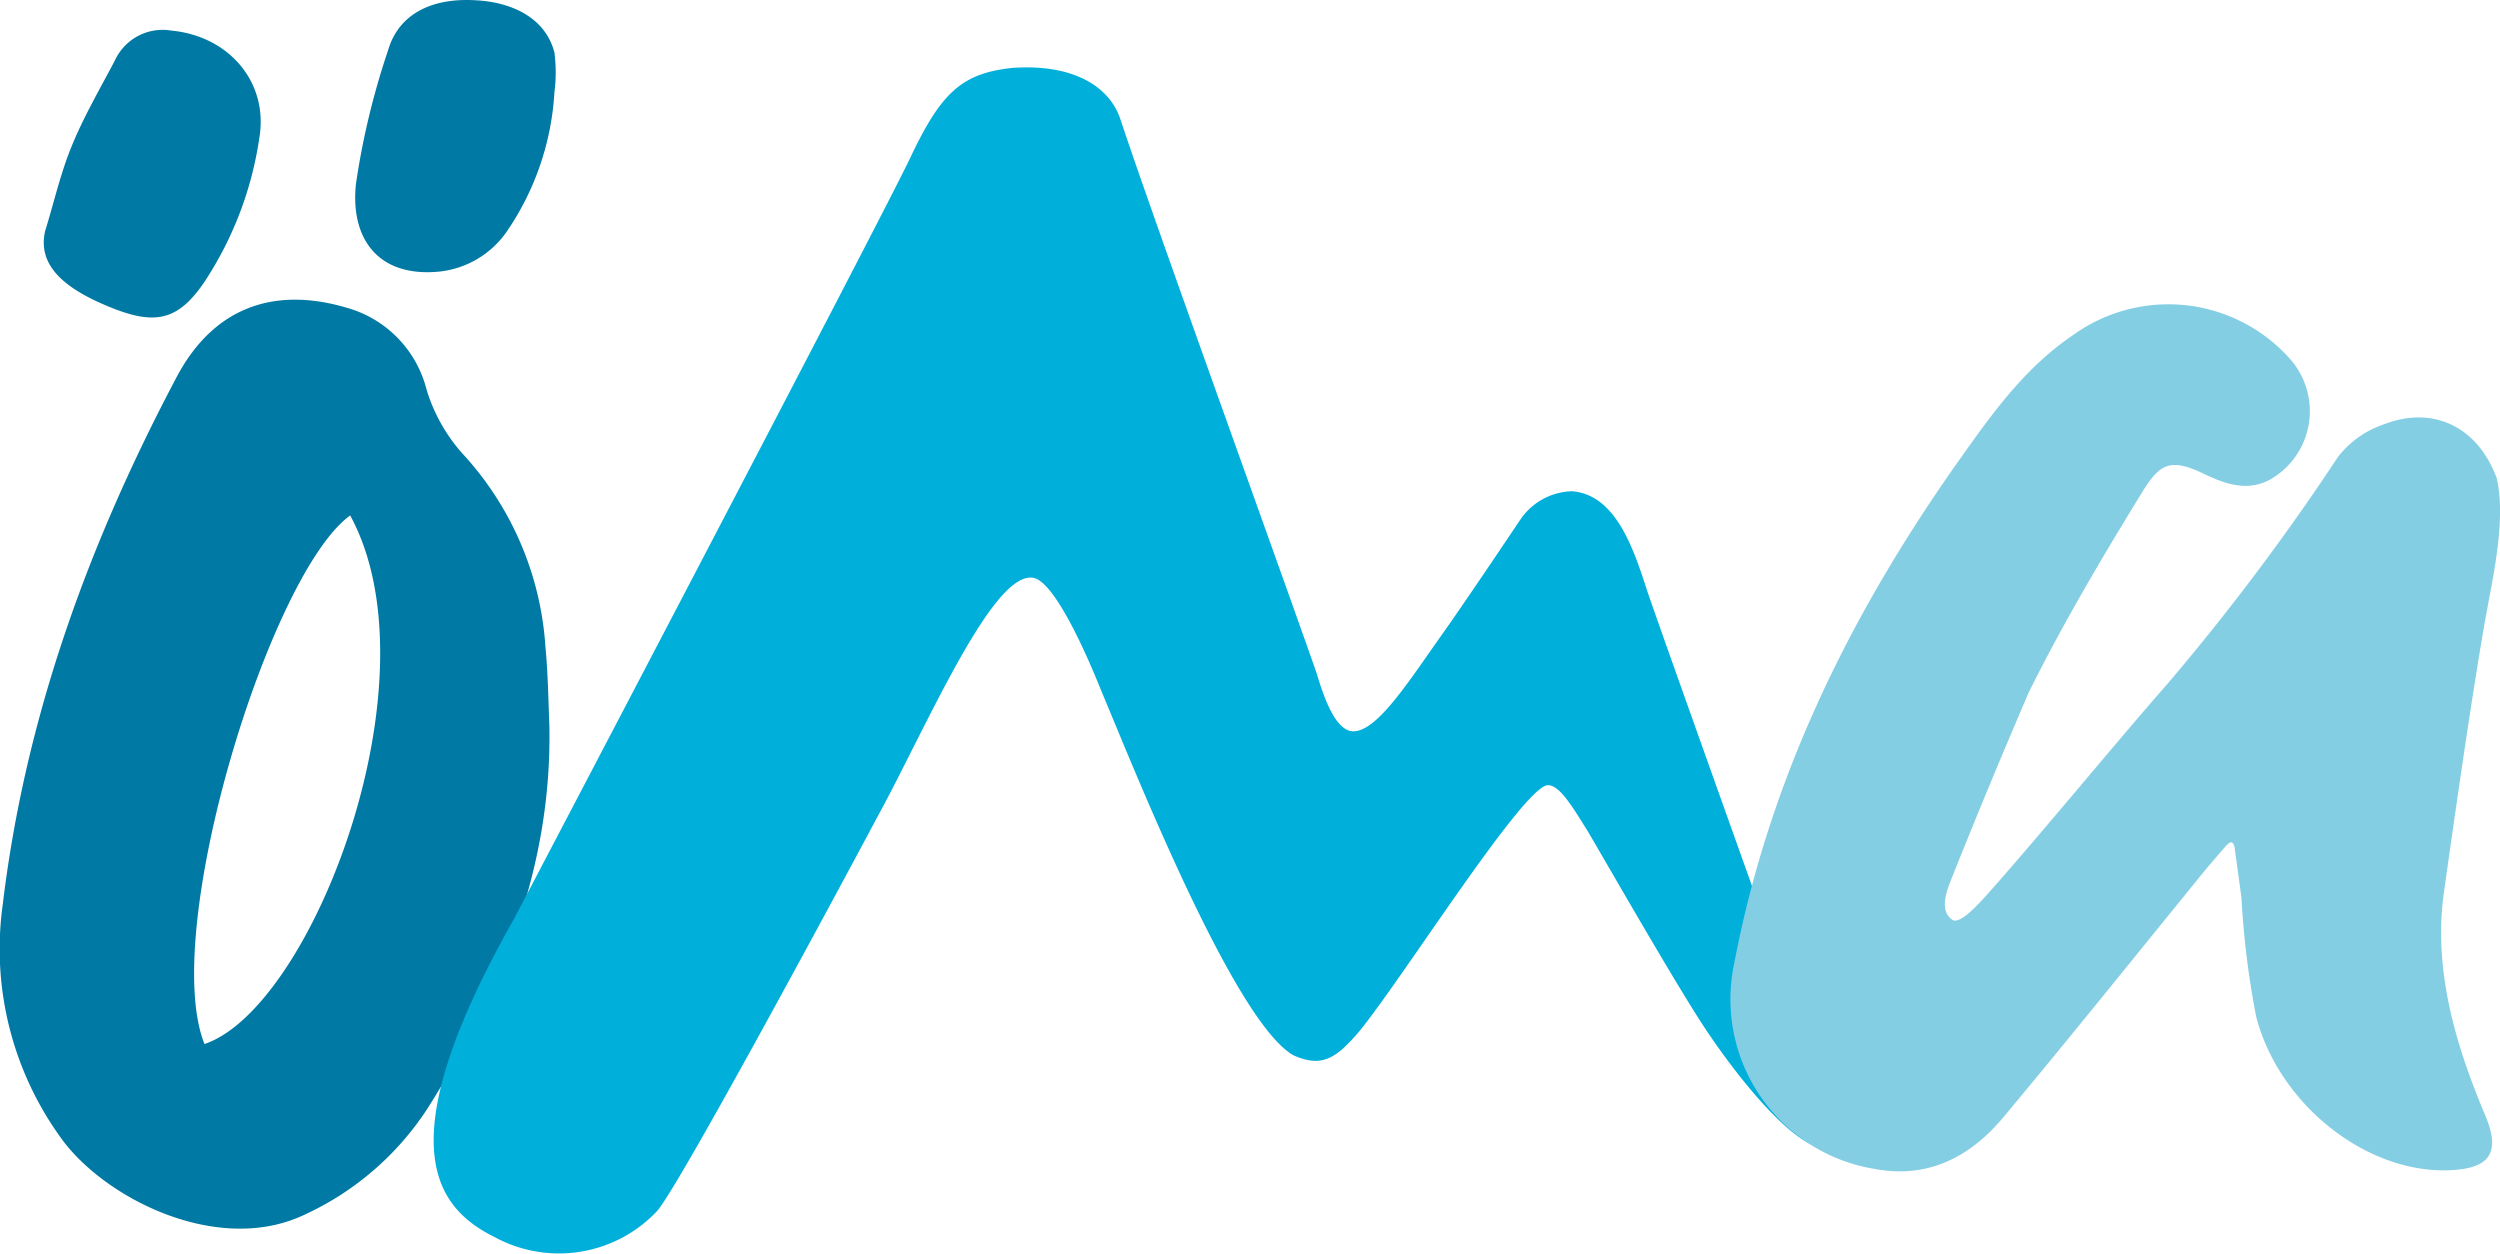 <svg xmlns="http://www.w3.org/2000/svg" width="149.992" height="75.208" viewBox="0 0 149.992 75.208">
  <g id="OEMA_Logo_RGB_RZ" transform="translate(0 0)">
    <path id="Pfad_115" data-name="Pfad 115" d="M96.053,218.057c-4.816,3.471-11.431,24.967-8.742,31.713,6.464-2.169,14.078-21.909,8.742-31.713m11.952,12.668c.152,8.438-2.885,15.878-7.267,22.841a17.513,17.513,0,0,1-7.375,6.421c-5.249,2.538-12.147-1-14.707-4.642A19.323,19.323,0,0,1,75.208,241.4c1.345-11.236,5.163-21.692,10.434-31.648,2.169-4.1,5.748-5.466,10.173-4.165a6.838,6.838,0,0,1,4.816,4.9,10.219,10.219,0,0,0,2.082,3.774,18.91,18.91,0,0,1,5.054,11.67c.152,1.583.174,3.189.239,4.794" transform="translate(-75.043 -187.132)" fill="#007aa4"/>
    <path id="Pfad_116" data-name="Pfad 116" d="M87.262,142.589c.521-1.692.911-3.427,1.583-5.054.716-1.757,1.692-3.427,2.581-5.119a3.157,3.157,0,0,1,3.406-1.8c3.406.325,5.813,3.059,5.271,6.4a21.282,21.282,0,0,1-3.3,8.677c-1.518,2.234-2.842,2.6-5.38,1.627-2.842-1.106-4.707-2.516-4.165-4.729" transform="translate(-84.538 -128.779)" fill="#007aa4"/>
    <path id="Pfad_117" data-name="Pfad 117" d="M185.245,127.755a16.479,16.479,0,0,1-2.863,8.373,5.639,5.639,0,0,1-4.165,2.408c-3.579.3-5.228-2.017-4.881-5.271a45.5,45.5,0,0,1,1.931-8.026c.629-2.147,2.581-3.145,5.228-2.993,2.234.108,4.23,1.085,4.75,3.145a9.206,9.206,0,0,1,0,2.364" transform="translate(-151.98 -122.231)" fill="#007aa4"/>
    <path id="Pfad_118" data-name="Pfad 118" d="M199.793,192.042s22.169-42.255,23.817-45.748c1.844-3.9,3.08-5.076,6.139-5.4,3.449-.239,5.748.976,6.464,3.059,1.8,5.488,10.087,28.373,11.8,33.318.5,1.692,1.193,3.406,2.169,3.427,1.453.022,3.362-3.037,5.4-5.9,1.388-1.952,4.685-6.876,4.685-6.876a3.869,3.869,0,0,1,3.059-1.627c2.581.217,3.644,3.319,4.49,5.944.738,2.213,9.349,26.269,9.349,26.269s3.839,6.464,1.865,7.18-6.009-4.49-7.982-7.549-6.442-10.889-6.833-11.518c-.846-1.345-1.627-2.69-2.343-2.69-1.432,0-8.742,11.627-11.323,14.772-1.432,1.692-2.3,2.169-3.948,1.432-3.557-2.017-9.609-17.31-11.5-21.8-1.171-2.928-3.037-6.9-4.23-6.855-2.213-.13-5.661,7.505-8.481,12.95-.716,1.367-12.364,23.145-13.948,25.032a8.086,8.086,0,0,1-9.761,1.584c-3.8-1.865-6.291-5.878,1.106-19" transform="translate(-169 -136.822)" fill="#00b0db"/>
    <path id="Pfad_119" data-name="Pfad 119" d="M567.068,243.375c.434.239,1.388-.781,1.909-1.345,3.037-3.384,7.982-9.414,11-12.841a140.385,140.385,0,0,0,10.217-13.6,5.824,5.824,0,0,1,2.69-1.931c3.015-1.193,5.7.13,6.833,3.21.586,2.538-.26,6.052-.716,8.633-.824,4.729-1.779,11.453-2.451,16.2-.651,4.62.672,9.111,2.473,13.384.933,2.213.325,3.189-2.083,3.3-4.9.239-10.217-3.8-11.648-9.176a51.711,51.711,0,0,1-.889-7.137c-.13-1.019-.282-2.039-.412-3.059-.108-.412-.26-.347-.5-.108-.564.651-1.128,1.3-1.67,1.974-3.883,4.772-7.744,9.588-11.692,14.316-1.952,2.343-4.468,3.709-7.679,3.124a10.312,10.312,0,0,1-8.481-12.343c2.147-11.3,7.136-21.3,13.774-30.585,1.887-2.668,3.818-5.271,6.594-7.137a9.768,9.768,0,0,1,12.993,1.475,4.722,4.722,0,0,1-1.215,7.223c-1.367.738-2.711.26-3.97-.347-2.017-.976-2.6-.542-3.514.8-2.473,4.013-4.881,8.069-6.985,12.3-1.67,3.883-3.08,7.288-4.555,10.976-.3.759-.911,2.1-.022,2.69" transform="translate(-449.921 -188.177)" fill="#84cee4"/>
  </g>
</svg>
